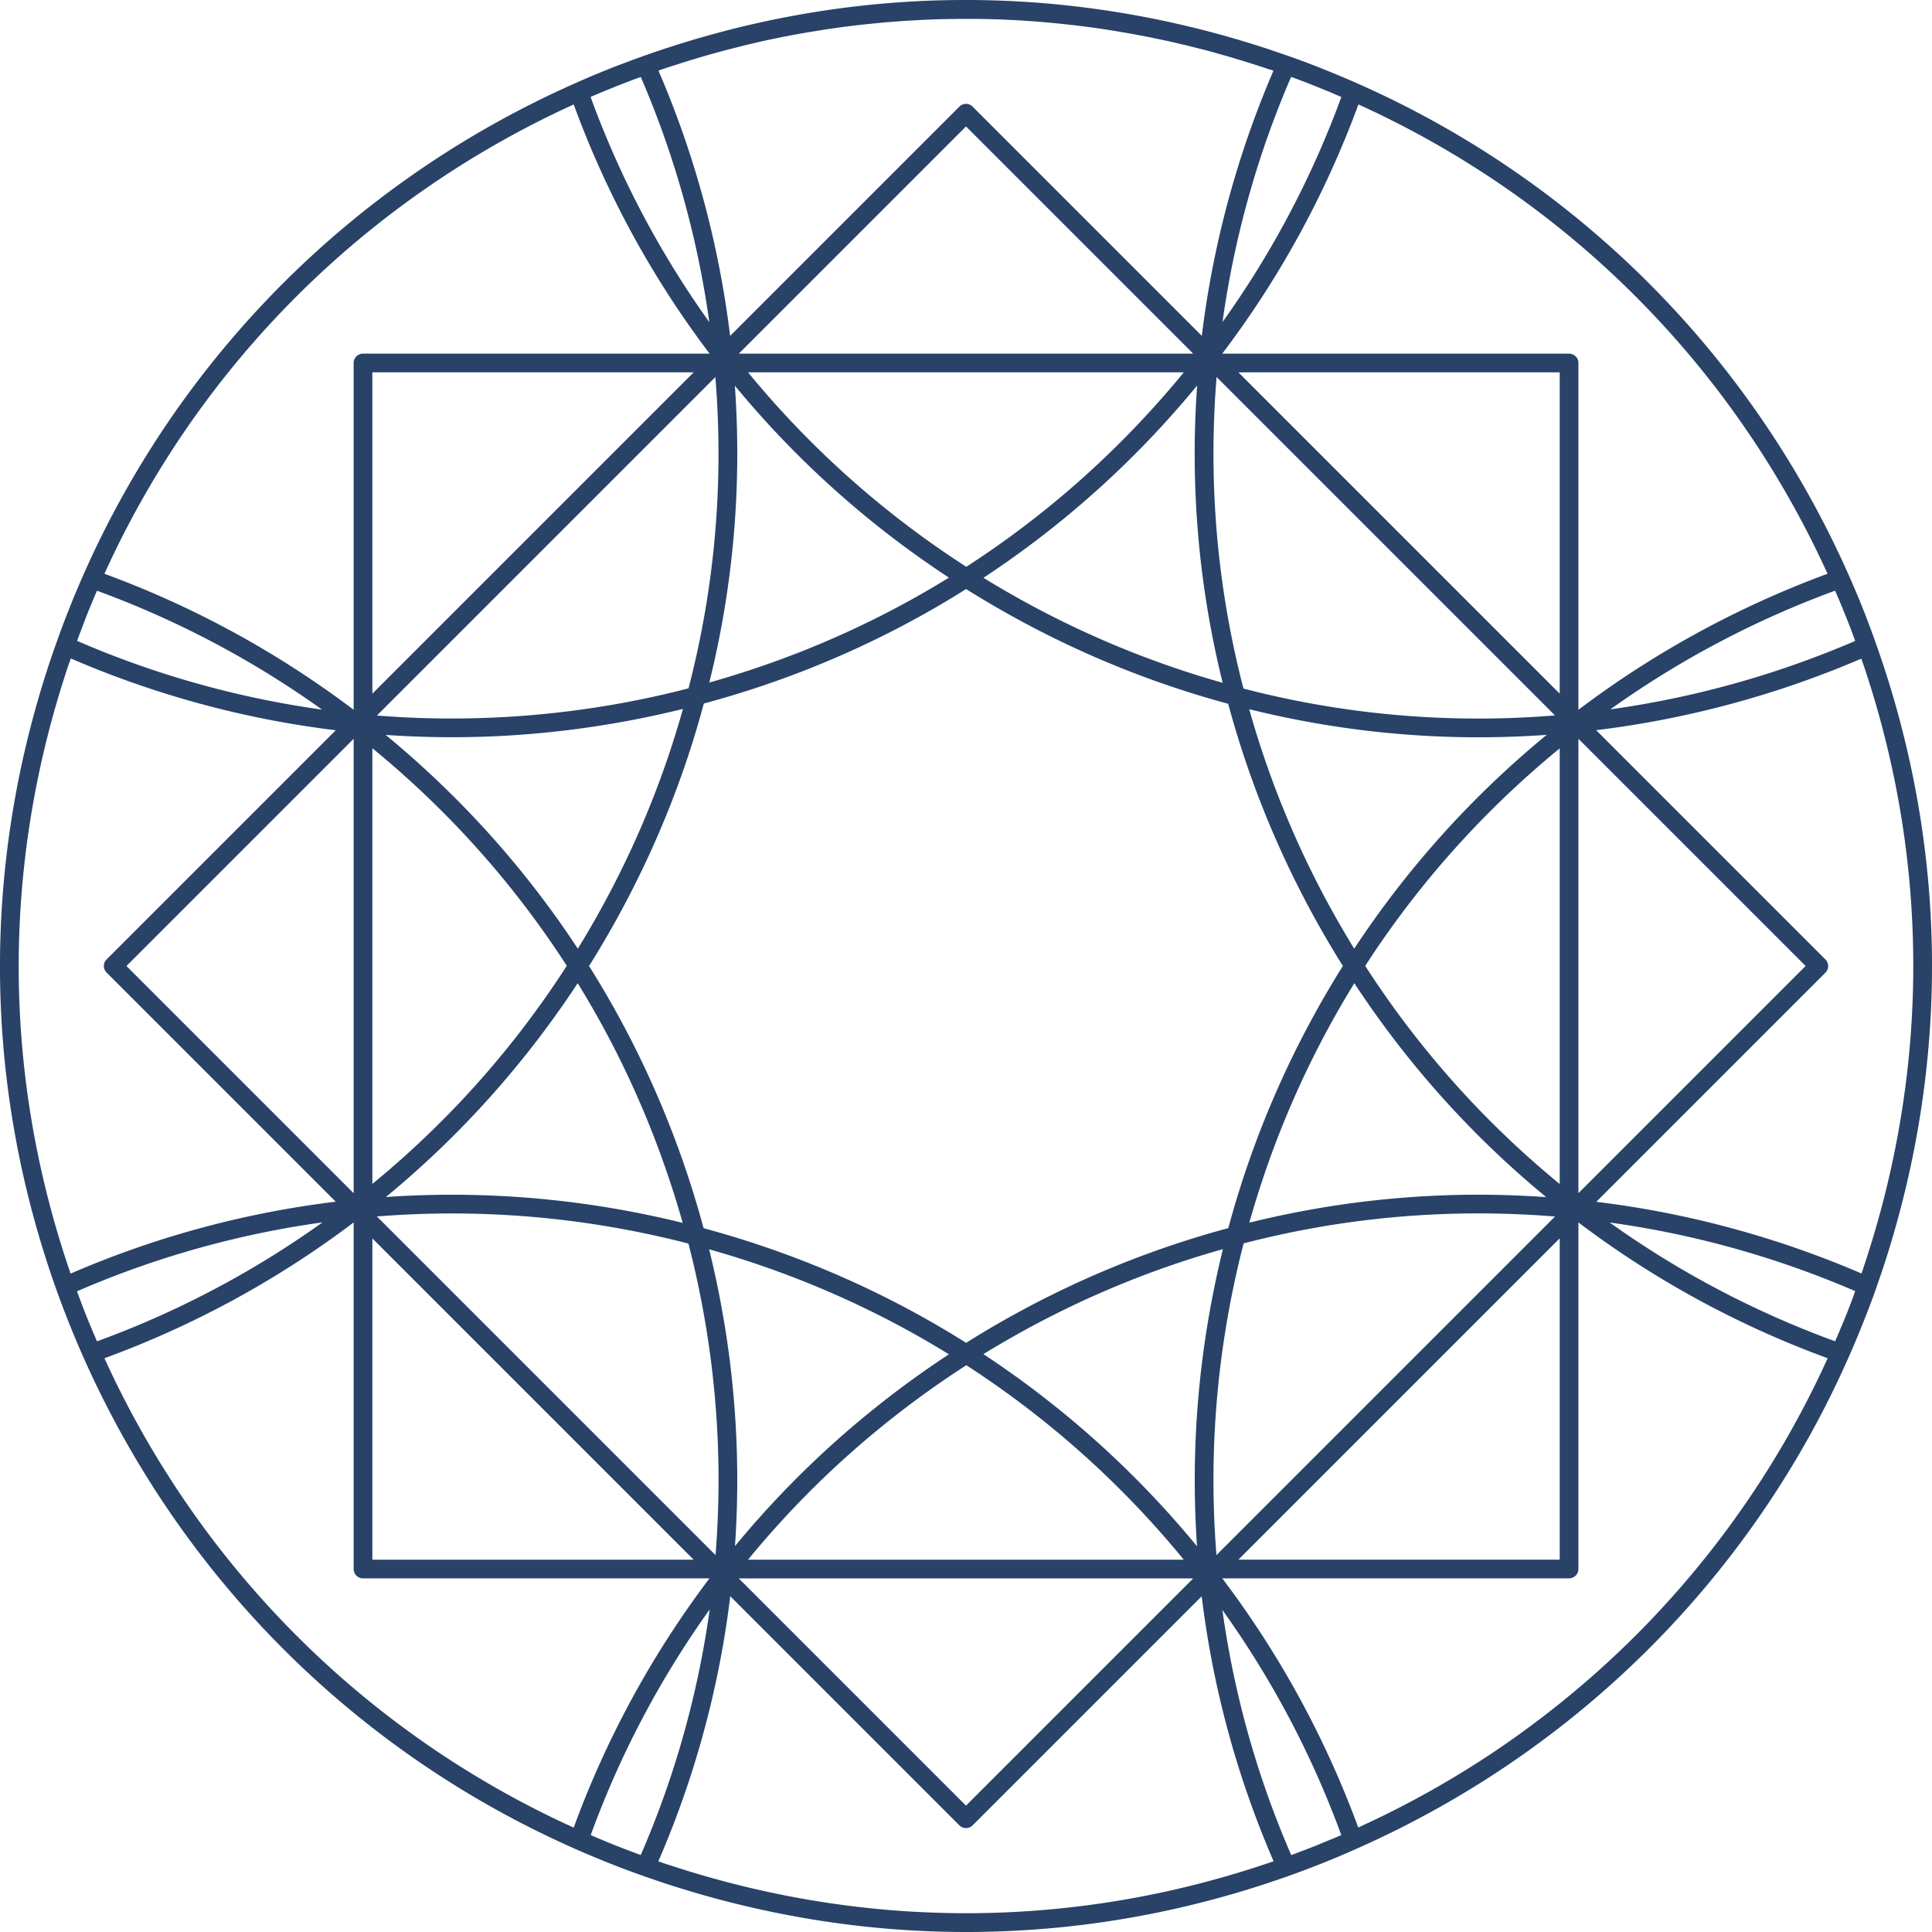 <svg xmlns="http://www.w3.org/2000/svg" id="Warstwa_2" data-name="Warstwa 2" viewBox="0 0 310.02 310.02"><defs><style>.cls-1{fill:#284268;stroke-width:0}</style></defs><g id="Layer_1" data-name="Layer 1"><path d="M300.99 103.17c-.31-.87-.63-1.76-.96-2.65-1-2.68-2.13-5.44-3.37-8.23-15.67-35.36-43.69-63.39-78.91-78.93-1.77-.78-3.48-1.5-5.17-2.17l-.36-.15c-1.8-.72-3.58-1.39-5.35-2.01-.67-.24-1.37-.47-2.07-.71l-1.02-.35C170.7-3.01 135.9-2.64 103.14 9.03c-1.23.44-2.45.89-3.65 1.35-2.49.95-4.9 1.95-7.2 2.98-35.36 15.67-63.39 43.7-78.93 78.93a151.86 151.86 0 0 0-4.3 10.84c-.38 1.04-.73 2.07-1.09 3.13-10.98 33.08-10.61 67.88 1.06 100.64.48 1.33.97 2.65 1.48 3.97.91 2.34 1.86 4.64 2.85 6.86 15.66 35.35 43.69 63.39 78.93 78.95 1.02.45 2.05.89 3.08 1.32 2.56 1.07 5.15 2.07 7.74 2.98 1.04.38 2.1.73 3.16 1.09 16.02 5.3 32.43 7.95 48.81 7.95 1.09 0 2.18-.01 3.28-.04 16.38-.35 32.7-3.35 48.54-9 1.86-.66 3.69-1.36 5.5-2.08.81-.32 1.61-.66 2.41-.99.09-.04.19-.08.28-.12.89-.38 1.77-.76 2.64-1.15 35.38-15.68 63.42-43.71 78.95-78.93.64-1.43 1.24-2.87 1.82-4.29.9-2.21 1.75-4.41 2.51-6.56.25-.73.51-1.48.77-2.24l.29-.84v-.01c10.96-33.08 10.58-67.87-1.08-100.6Zm-87.46 192.01c-.75.31-1.5.63-2.26.94-.78.31-1.56.61-2.35.91-.57.22-1.15.43-1.72.65a150.434 150.434 0 0 1-11.05-39.34 151.155 151.155 0 0 1 19.08 36.13c-.56.24-1.13.48-1.69.72Zm-110.71 2.49c-.57-.21-1.14-.42-1.7-.64-.78-.29-1.56-.59-2.33-.89-.78-.31-1.55-.64-2.33-.96-.56-.23-1.11-.47-1.67-.71a150.75 150.75 0 0 1 19.09-36.21 150.6 150.6 0 0 1-11.06 39.4Zm-87.26-82.44c-.24-.55-.47-1.1-.71-1.66-.32-.76-.64-1.52-.95-2.29-.32-.79-.62-1.59-.92-2.39l-.63-1.68c12.61-5.47 25.84-9.18 39.4-11.06a151.143 151.143 0 0 1-36.19 19.09Zm-2.55-114.11c.3-.79.6-1.58.9-2.36.31-.78.63-1.54.95-2.31.23-.55.46-1.11.7-1.66a151.599 151.599 0 0 1 36.12 19.08 151.334 151.334 0 0 1-39.31-11.03c.21-.58.42-1.15.64-1.72ZM95.5 15.24c.31-.13.61-.26.92-.39.11-.05.22-.09.32-.13.42-.17.83-.34 1.25-.51.25-.1.49-.2.74-.3.21-.09.43-.17.64-.25.43-.17.86-.34 1.29-.5.14-.06.29-.11.43-.17.29-.11.59-.22.88-.33.28-.1.57-.21.85-.31 5.42 12.55 9.11 25.76 11 39.34a150.597 150.597 0 0 1-19.05-36.13c.24-.1.47-.21.71-.31Zm111.68-2.9.75.27.87.33c.12.05.25.09.37.14.43.16.86.33 1.29.5.22.09.45.18.67.27.22.09.45.18.67.27l1.32.54c.13.05.26.1.38.16.3.12.59.25.89.38.28.12.57.24.85.37a151.778 151.778 0 0 1-19.07 36.11c1.89-13.57 5.58-26.77 11-39.32Zm87.29 82.45c.12.27.24.55.36.82.13.31.26.62.39.92.06.14.11.27.17.41.17.42.35.84.51 1.25.1.24.19.48.29.71.09.23.18.47.28.7.16.41.31.81.47 1.21.05.14.11.28.16.43.11.3.22.6.33.89.09.24.17.48.26.72-12.59 5.42-25.8 9.1-39.29 10.98 11.1-7.93 23.2-14.33 36.08-19.05Zm-200.94 56.1c-.25.42-.52.87-.81 1.34-8.47-12.89-18.82-24.4-30.83-34.3 3.54.24 7.09.37 10.63.37 12.45 0 24.85-1.53 37.07-4.54-3.61 12.89-8.99 25.38-16.05 37.13Zm-2.58 4.09a150.83 150.83 0 0 1-31.2 35v-69.92c12.21 10.01 22.69 21.73 31.2 34.92Zm1.75 2.79c7.33 11.88 12.98 24.78 16.85 38.46-15.66-3.86-31.66-5.25-47.63-4.15 11.92-9.81 22.25-21.34 30.78-34.31Zm20.21 39.34c-4.05-14.99-10.23-29.14-18.39-42.1.58-.91 1.12-1.8 1.58-2.57 7.5-12.49 13.16-25.8 16.84-39.55 14.97-4.02 29.12-10.2 42.09-18.37.92.59 1.8 1.12 2.57 1.58 12.4 7.46 25.68 13.11 39.48 16.83 3.73 13.83 9.38 27.11 16.83 39.5.43.72.98 1.63 1.58 2.57a154.93 154.93 0 0 0-18.39 42.07 154.731 154.731 0 0 0-42.07 18.41c-12.97-8.17-27.16-14.36-42.12-18.39Zm39.36 20.21c-13 8.54-24.53 18.88-34.33 30.78 1.1-15.98-.29-31.97-4.15-47.63 13.66 3.85 26.58 9.51 38.48 16.85Zm-38.45-107.8a152.64 152.64 0 0 0 4.1-47.63c9.81 11.91 21.35 22.26 34.35 30.8-11.91 7.35-24.82 13-38.45 16.83Zm103.48 42.71c-.3-.48-.58-.94-.81-1.34a151.543 151.543 0 0 1-16.04-37.09c12.06 2.99 24.36 4.51 36.74 4.51 3.66 0 7.33-.13 11-.39-12 9.87-22.37 21.39-30.89 34.32Zm32.98-32.15v69.91a150.719 150.719 0 0 1-31.21-35c8.53-13.19 19.02-24.91 31.21-34.9Zm-92.47-27.36a153.814 153.814 0 0 0 34.29-30.86 152.6 152.6 0 0 0 4.1 47.71 151.716 151.716 0 0 1-37.05-16.04c-.42-.25-.87-.52-1.34-.81Zm1.34 123.76a151.543 151.543 0 0 1 37.09-16.04c-3.86 15.68-5.26 31.7-4.16 47.69a154.067 154.067 0 0 0-34.28-30.84c.47-.29.92-.57 1.34-.82Zm58.17-58.71c8.54 13 18.88 24.52 30.8 34.33a152.74 152.74 0 0 0-47.65 4.1c3.83-13.56 9.48-26.46 16.85-38.42Zm-17.79-47.28c-4.23-16.32-5.68-33.1-4.31-49.99l54.3 54.3c-16.87 1.38-33.67-.07-49.99-4.31Zm-44.47-19.54a150.798 150.798 0 0 1-35.02-31.2h69.92c-9.99 12.18-21.7 22.67-34.9 31.2Zm-44.58 19.51a151.67 151.67 0 0 1-50 4.36l54.31-54.31c1.38 16.85-.07 33.64-4.31 49.96Zm-.01 89.09c4.23 16.41 5.69 33.21 4.35 49.99L60.48 195.2c16.78-1.34 33.58.12 49.99 4.35Zm44.59 19.52c13.19 8.53 24.91 19.02 34.9 31.21h-69.93c9.94-12.13 21.7-22.61 35.03-31.21Zm44.5-19.55c16.31-4.23 33.09-5.68 49.97-4.31l-54.33 54.33c-1.34-16.77.12-33.57 4.36-50.02Zm53.72-80.97 36.46 36.46-36.46 36.46v-72.92Zm-3-7.24-51.56-51.56h51.56v51.56ZM118.55 56.75l36.46-36.46 36.46 36.46h-72.92Zm-58.8 54.56V59.75h51.56l-51.56 51.56Zm-3 80.16-36.46-36.46 36.46-36.46v72.92Zm3 7.25 51.56 51.56H59.75v-51.56Zm131.72 54.56-36.46 36.46-36.46-36.46h72.92Zm58.81-54.57v51.56h-51.56l51.56-51.56Zm47.29 8.84c-.48 1.31-.99 2.64-1.53 3.97l-.12.3c-.05.13-.11.27-.17.4-.41 1-.84 2-1.27 3.01-12.9-4.7-25.04-11.1-36.18-19.06 13.54 1.87 26.76 5.56 39.4 11.01-.05.12-.09.25-.14.37Zm-41.43-14.69 36.78-36.78a1.499 1.499 0 0 0 0-2.12l-36.79-36.79c14.67-1.79 28.96-5.65 42.55-11.48.17.5.35 1 .52 1.5 10.41 31.21 10.43 64.21.02 95.64l-.28.84c-.08.23-.16.45-.23.68-13.65-5.86-27.95-9.73-42.57-11.5Zm22.05-126.79c5.82 8.08 10.87 16.78 15.07 26-14.37 5.3-27.81 12.63-39.98 21.83V58.25c0-.83-.67-1.5-1.5-1.5h-55.65a154.488 154.488 0 0 0 21.85-39.99c24.2 10.98 44.86 28 60.21 49.31Zm-74.35-54.91.51.18a155.16 155.16 0 0 0-11.5 42.55l-36.78-36.78a1.49 1.49 0 0 0-2.12 0L117.16 53.9c-1.8-14.71-5.66-29.01-11.5-42.57.52-.18 1.03-.36 1.55-.53.33-.11.67-.22 1.01-.32.69-.22 1.38-.45 2.07-.66.41-.13.82-.25 1.23-.37.62-.19 1.23-.37 1.85-.55.45-.13.89-.25 1.34-.37.58-.16 1.17-.33 1.75-.48l1.4-.36c.57-.14 1.13-.29 1.7-.43.48-.12.96-.22 1.44-.34.56-.13 1.11-.26 1.67-.38.49-.11.98-.21 1.47-.31.55-.12 1.1-.23 1.65-.34.5-.1.99-.19 1.49-.28.55-.1 1.09-.21 1.64-.3.5-.09 1-.17 1.5-.25l1.63-.27c.51-.08 1.01-.15 1.52-.22.54-.08 1.08-.16 1.62-.23.51-.07 1.02-.13 1.53-.19.54-.07 1.08-.13 1.61-.19.51-.06 1.03-.11 1.54-.16.53-.05 1.07-.11 1.6-.16.52-.05 1.04-.09 1.55-.13l1.6-.12c.52-.04 1.04-.07 1.56-.1l1.6-.09c.52-.02 1.04-.05 1.57-.07.53-.02 1.06-.04 1.59-.05l1.57-.03c.53 0 1.06-.01 1.59-.02h1.62c.46 0 .93 0 1.39.01.56 0 1.12.02 1.68.03.47.01.93.03 1.4.04.56.02 1.12.04 1.68.07.46.02.93.04 1.39.07.56.03 1.12.07 1.68.11.46.03.92.06 1.39.1.56.04 1.12.09 1.69.14.46.04.92.08 1.38.13.56.05 1.12.12 1.69.18l1.38.15 1.68.21 1.38.18c.56.08 1.13.16 1.69.25.46.07.91.14 1.36.21.57.09 1.14.19 1.7.29.45.08.9.15 1.34.23.57.1 1.14.21 1.71.32.44.09.89.17 1.33.26l1.72.36c.44.09.88.18 1.32.28.58.13 1.17.27 1.75.41.43.1.86.2 1.28.3l1.78.45c.42.11.83.21 1.25.32.62.17 1.24.34 1.86.52.38.11.77.21 1.15.32.69.2 1.38.41 2.07.62.31.09.62.18.93.28 1 .31 2 .63 3 .96l1.02.35Zm-111.78 5.6a153.501 153.501 0 0 0 21.81 39.99H58.25c-.83 0-1.5.67-1.5 1.5v55.65a154.725 154.725 0 0 0-39.99-21.83c15.14-33.39 41.79-60.04 75.3-75.31Zm-81.24 90.45c.17-.52.36-1.03.54-1.55 13.58 5.86 27.84 9.73 42.52 11.52l-36.77 36.77a1.49 1.49 0 0 0 0 2.12l36.76 36.76a153.73 153.73 0 0 0-42.54 11.54C.41 172.7.22 139.14 10.82 107.21Zm5.94 110.74c14.37-5.26 27.8-12.58 39.99-21.79v55.61c0 .83.67 1.5 1.5 1.5h55.6a154.14 154.14 0 0 0-21.79 40c-33.39-15.16-60.04-41.82-75.3-75.32Zm90.45 81.27c-.52-.17-1.05-.36-1.57-.54a153.39 153.39 0 0 0 11.54-42.54l36.77 36.77c.29.29.68.44 1.06.44s.77-.15 1.06-.44l36.76-36.76c1.79 14.68 5.67 28.96 11.54 42.52-31.66 10.92-65.22 11.12-97.16.54Zm136.75-21.04a153.014 153.014 0 0 1-26.01 15.07 154.39 154.39 0 0 0-21.82-39.98h55.65c.83 0 1.5-.67 1.5-1.5v-55.61a154.14 154.14 0 0 0 40 21.79c-10.98 24.2-28 44.87-49.32 60.22Z" class="cls-1"/></g></svg>
